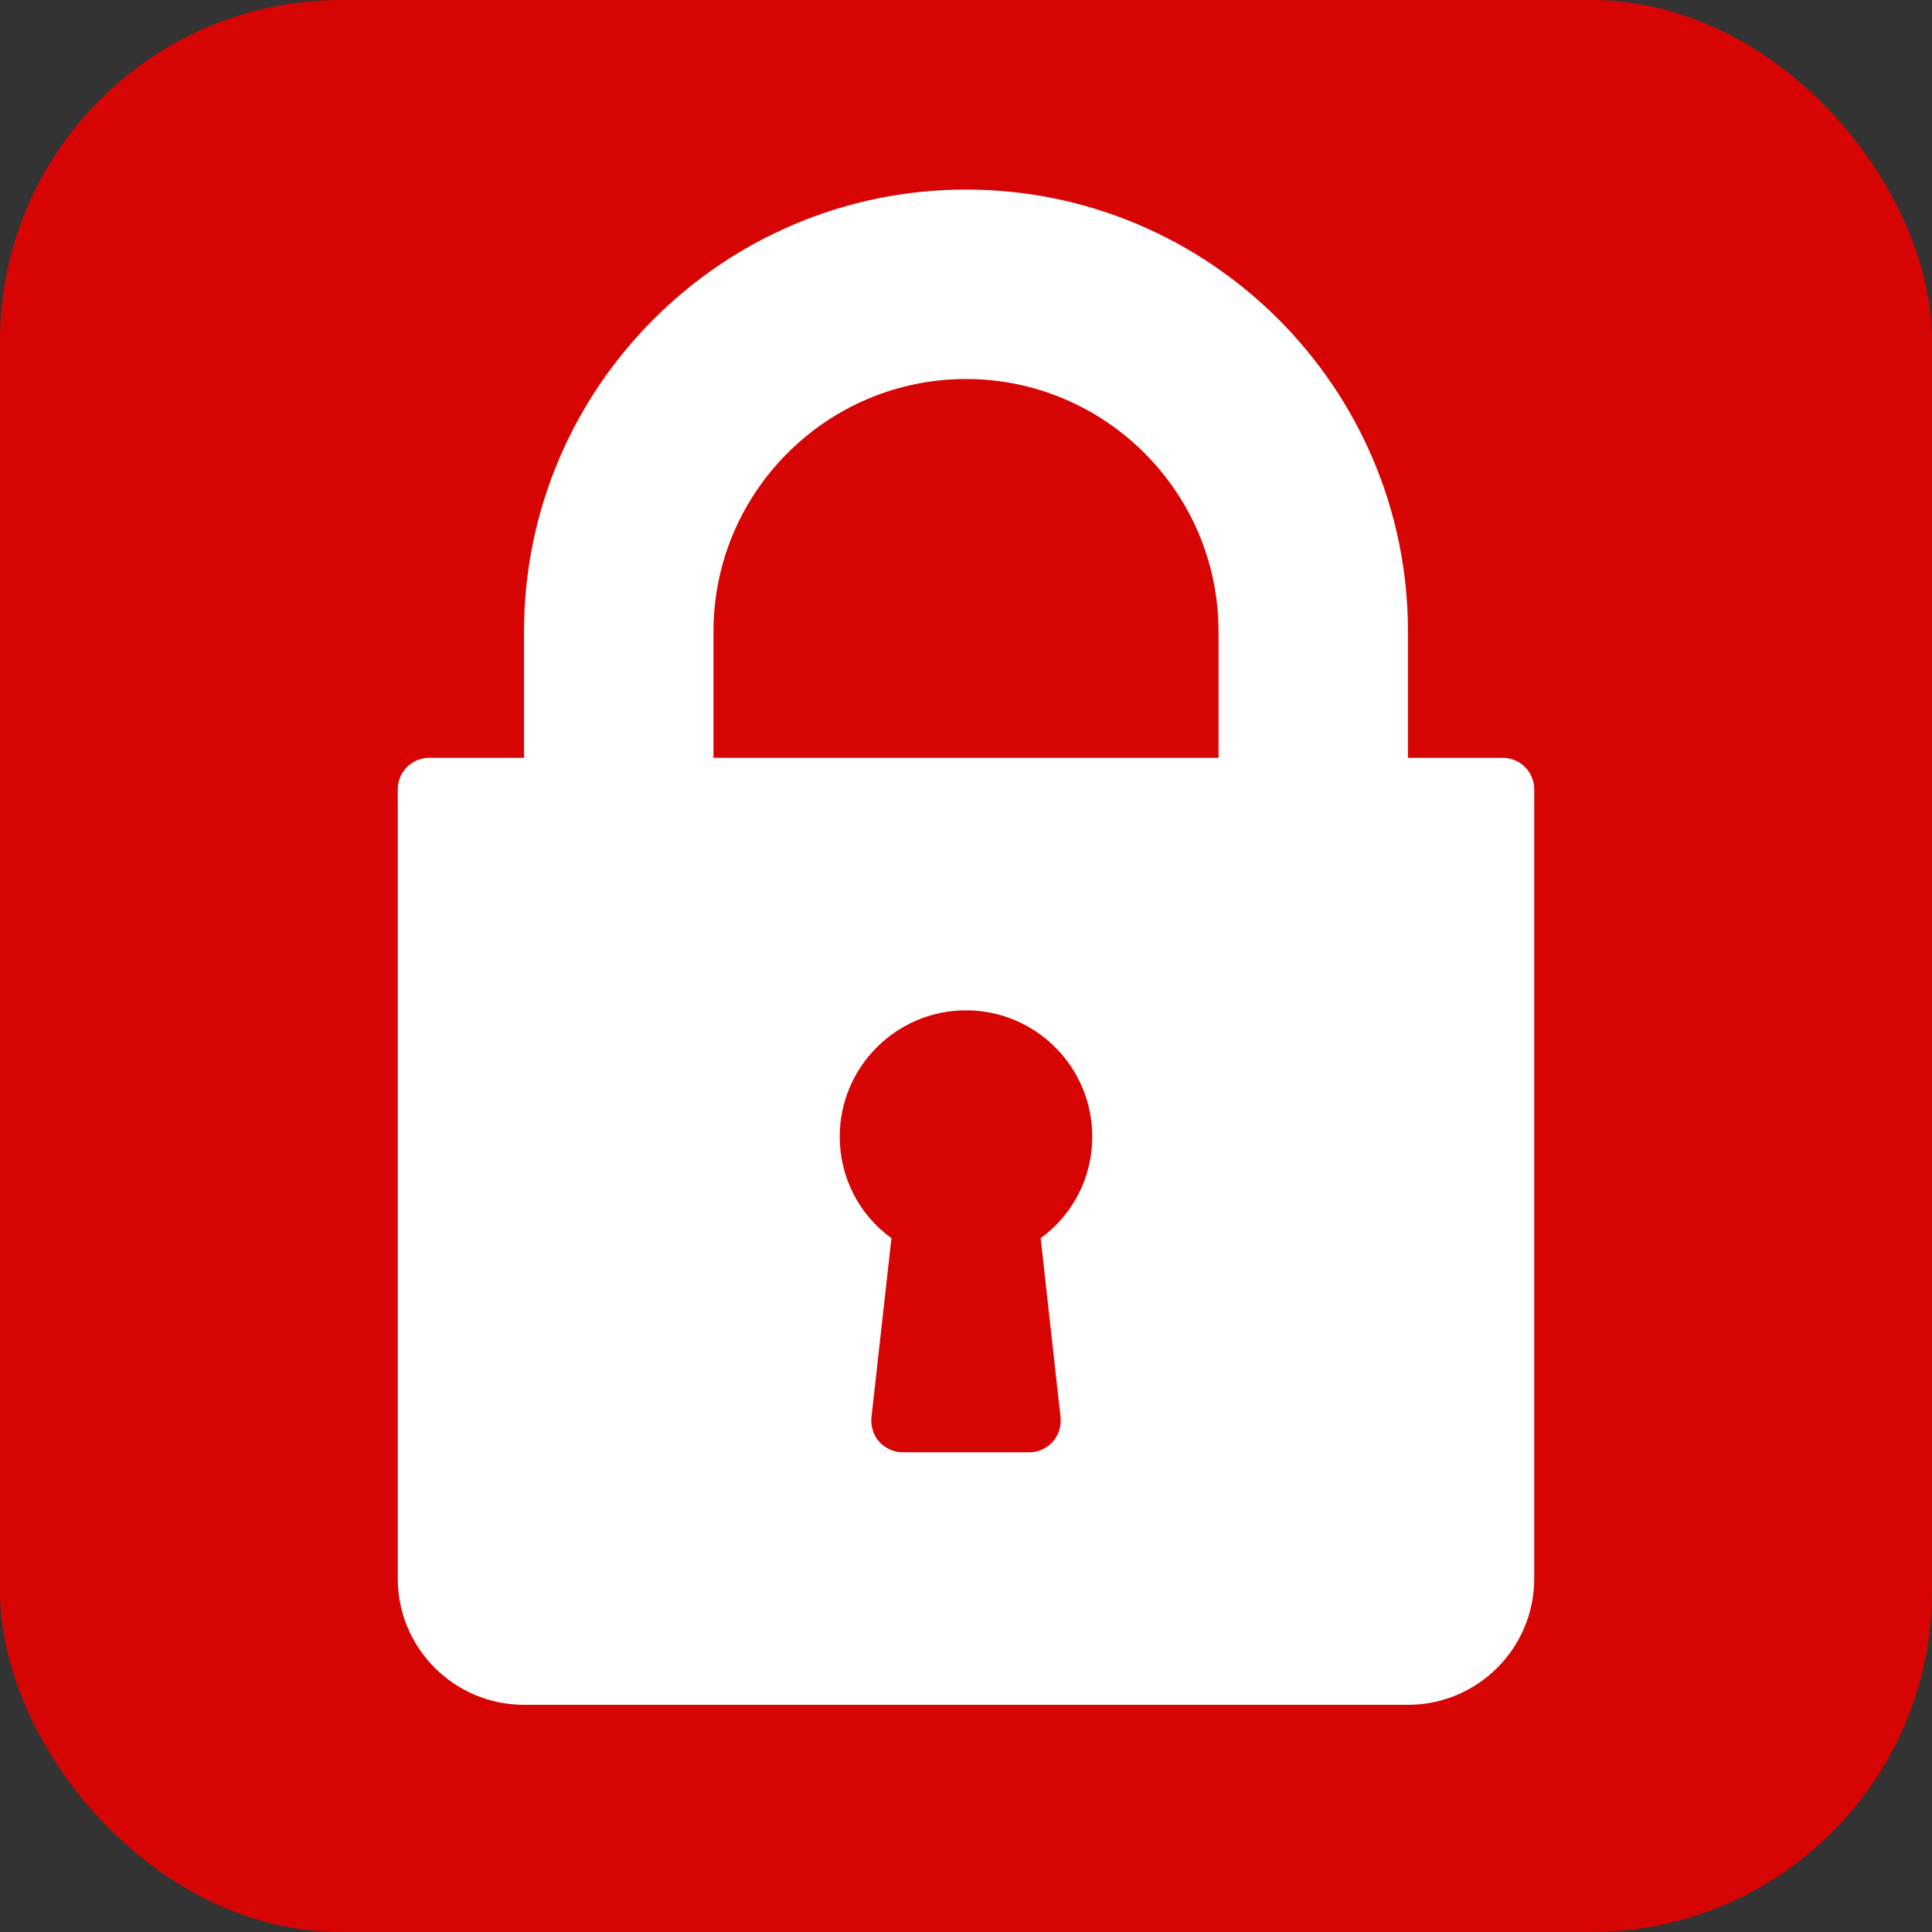 <svg width="17" height="17" viewBox="0 0 17 17" fill="none" xmlns="http://www.w3.org/2000/svg">
<rect x="0" y="0" width="17" height="17" fill="#333333" stroke="none"/>
<rect width="17" height="17" rx="3" fill="#D70404"/>
<path d="M13.222 6.668H12.389L12.389 5.557C12.389 3.413 10.644 1.668 8.5 1.668C6.356 1.668 4.611 3.413 4.611 5.557L4.611 6.668H3.778C3.624 6.668 3.5 6.792 3.5 6.946L3.5 13.89C3.5 14.503 3.998 15.001 4.611 15.001H12.389C13.002 15.001 13.5 14.503 13.5 13.89L13.5 6.946C13.5 6.792 13.376 6.668 13.222 6.668ZM9.332 12.471C9.34 12.549 9.315 12.628 9.263 12.687C9.21 12.745 9.135 12.779 9.056 12.779H7.944C7.866 12.779 7.79 12.745 7.737 12.687C7.685 12.628 7.66 12.549 7.668 12.471L7.844 10.895C7.559 10.688 7.389 10.361 7.389 10.001C7.389 9.389 7.887 8.89 8.5 8.89C9.113 8.89 9.611 9.388 9.611 10.001C9.611 10.361 9.441 10.688 9.157 10.895L9.332 12.471ZM10.722 6.668H6.278L6.278 5.557C6.278 4.332 7.275 3.335 8.5 3.335C9.725 3.335 10.722 4.332 10.722 5.557L10.722 6.668V6.668Z" fill="white"/>
</svg>
